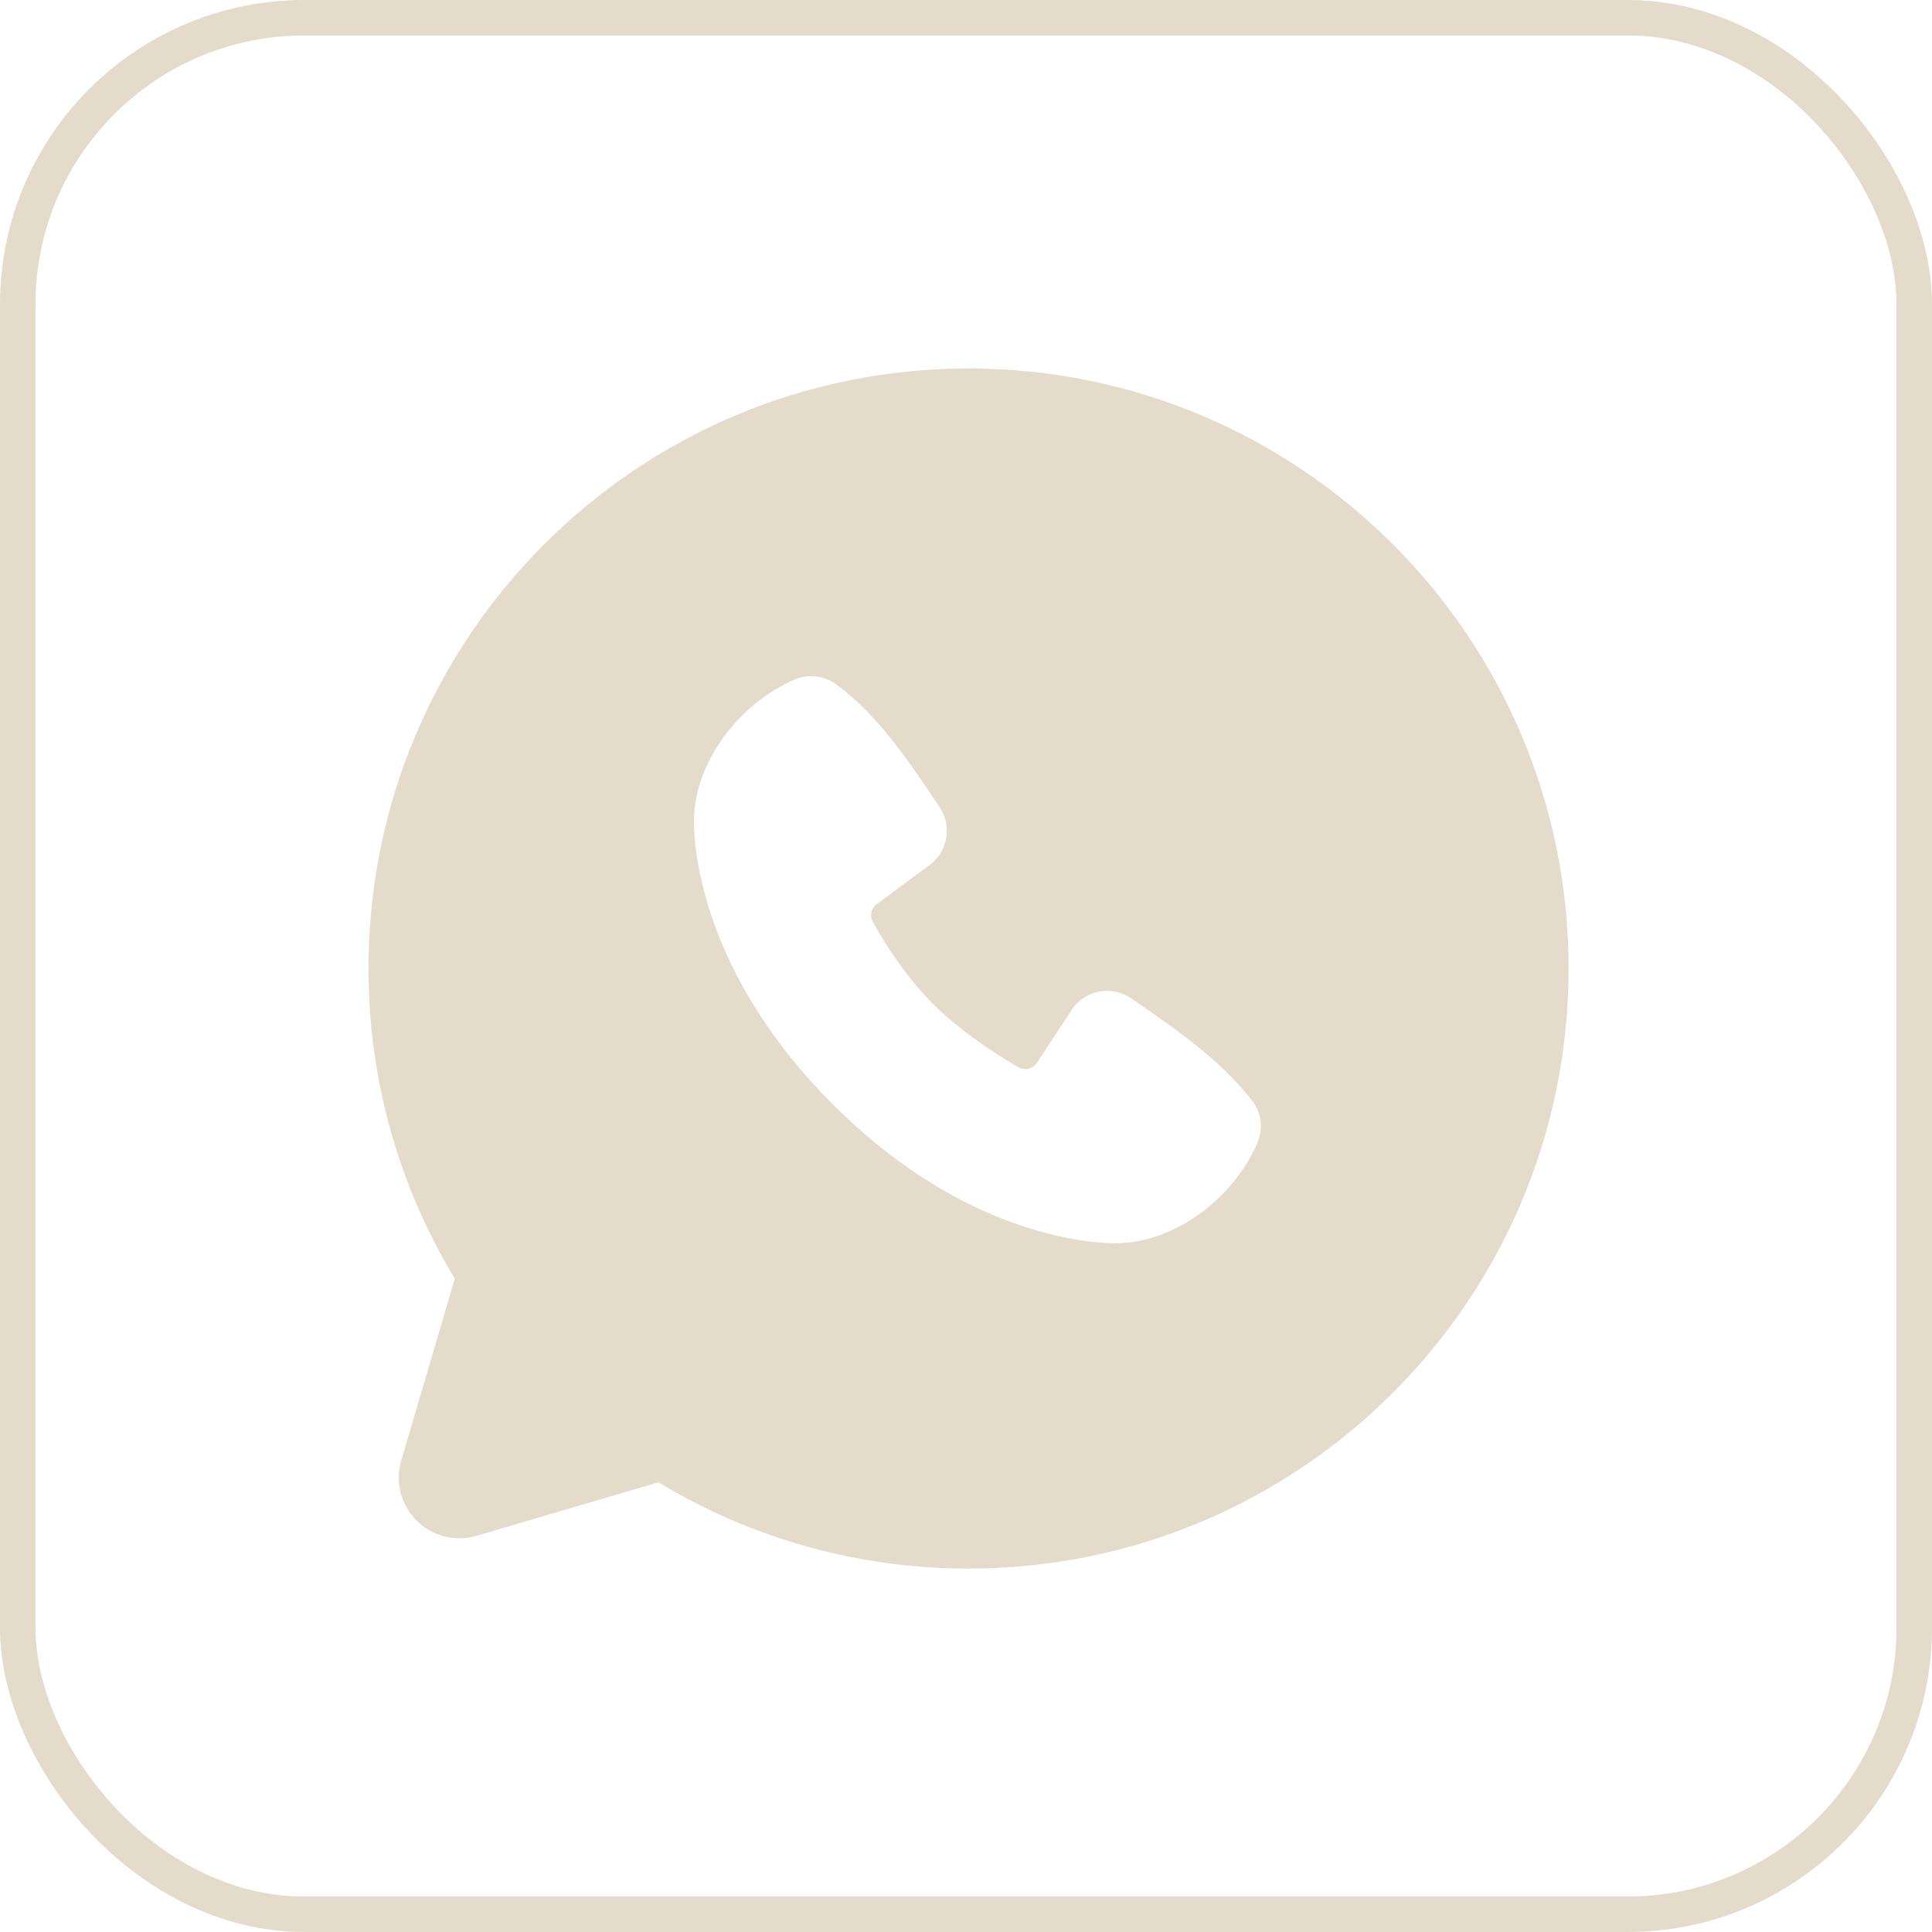 <?xml version="1.0" encoding="UTF-8"?> <svg xmlns="http://www.w3.org/2000/svg" width="381" height="381" viewBox="0 0 381 381" fill="none"><path fill-rule="evenodd" clip-rule="evenodd" d="M191 72.667C125.645 72.667 72.667 125.645 72.667 191C72.667 213.365 78.879 234.31 89.683 252.155L79.128 288.034C78.522 290.094 78.482 292.279 79.012 294.36C79.543 296.44 80.624 298.34 82.142 299.858C83.661 301.376 85.56 302.458 87.641 302.988C89.722 303.519 91.907 303.479 93.967 302.873L129.845 292.317C148.29 303.477 169.442 309.363 191 309.334C256.356 309.334 309.333 256.356 309.333 191C309.333 125.645 256.356 72.667 191 72.667ZM164.233 217.779C188.172 241.706 211.022 244.866 219.092 245.161C231.364 245.611 243.315 236.239 247.966 225.364C248.553 224.011 248.766 222.526 248.583 221.062C248.4 219.599 247.827 218.212 246.924 217.045C240.44 208.762 231.671 202.81 223.104 196.893C221.315 195.657 219.117 195.16 216.97 195.509C214.824 195.858 212.896 197.024 211.59 198.763L204.49 209.59C204.117 210.173 203.535 210.59 202.864 210.757C202.193 210.924 201.484 210.829 200.881 210.49C196.065 207.733 189.048 203.047 184.007 198.006C178.966 192.965 174.564 186.267 172.09 181.758C171.784 181.186 171.695 180.521 171.841 179.888C171.987 179.255 172.357 178.696 172.883 178.315L183.817 170.197C185.378 168.841 186.385 166.957 186.647 164.906C186.908 162.855 186.407 160.779 185.237 159.074C179.936 151.311 173.759 141.442 164.801 134.898C163.645 134.061 162.291 133.538 160.872 133.383C159.452 133.227 158.017 133.444 156.707 134.011C145.82 138.673 136.401 150.625 136.851 162.92C137.147 170.99 140.306 193.84 164.233 217.779Z" fill="#E5DBCB"></path><rect x="3.5" y="3.5" width="374" height="374" rx="56.5" stroke="#E5DBCB" stroke-width="7"></rect></svg> 